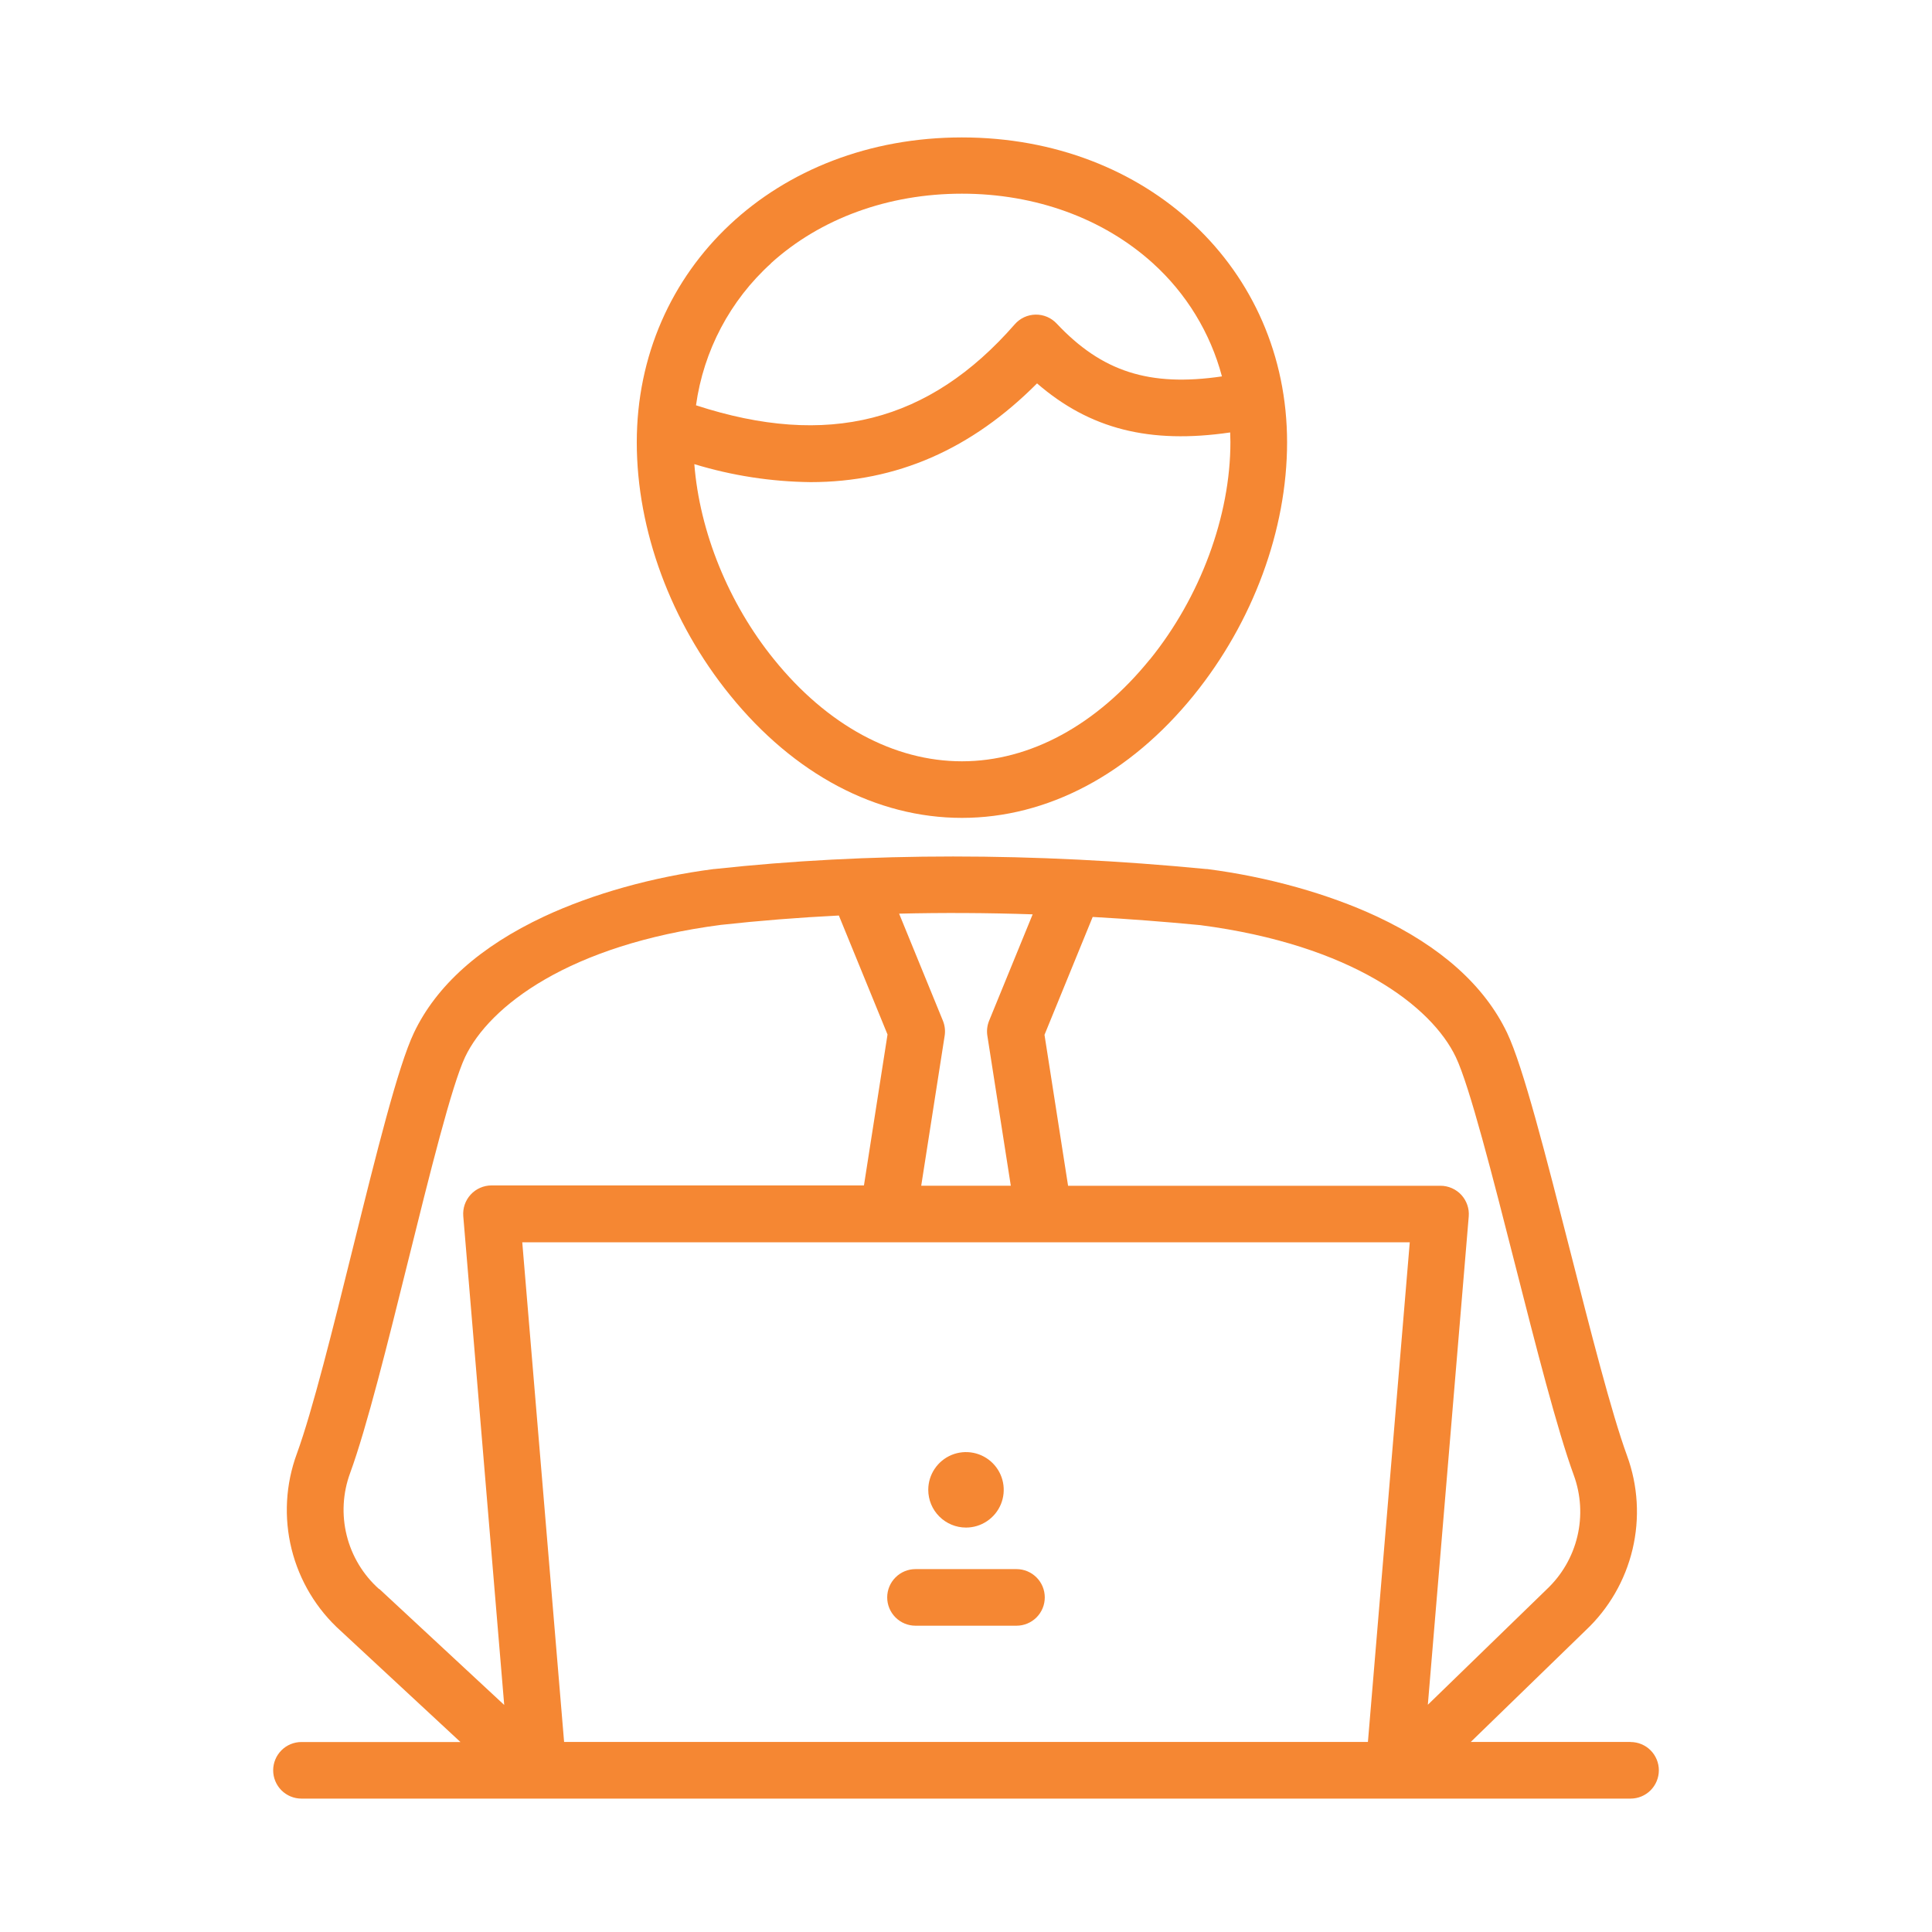 <svg width="84" height="84" viewBox="0 0 84 84" fill="none" xmlns="http://www.w3.org/2000/svg">
<path d="M70.894 75.736H63.947L68.936 70.891C69.949 69.941 70.659 68.713 70.98 67.362C71.301 66.011 71.218 64.595 70.741 63.29C70.063 61.437 69.15 57.847 68.265 54.377C67.215 50.262 66.226 46.376 65.525 44.904C64.541 42.85 62.643 41.148 59.864 39.847C57.751 38.863 55.13 38.125 52.481 37.784H52.441C44.931 37.057 37.738 37.057 31.066 37.784H31.041C28.396 38.125 25.776 38.858 23.658 39.847C20.879 41.148 18.974 42.85 17.997 44.904C17.304 46.358 16.356 50.177 15.353 54.221C14.487 57.717 13.59 61.331 12.907 63.203C12.417 64.532 12.337 65.978 12.678 67.353C13.019 68.728 13.765 69.969 14.82 70.914L20.019 75.74H13.107C12.781 75.74 12.468 75.869 12.237 76.1C12.007 76.331 11.877 76.644 11.877 76.97C11.877 77.296 12.007 77.609 12.237 77.84C12.468 78.071 12.781 78.2 13.107 78.2H70.894C71.22 78.2 71.533 78.071 71.764 77.84C71.994 77.609 72.124 77.296 72.124 76.97C72.124 76.644 71.994 76.331 71.764 76.1C71.533 75.869 71.22 75.74 70.894 75.74V75.736ZM24.526 75.736L22.707 54.014H61.294L59.475 75.736H24.526ZM63.297 45.962C63.895 47.216 64.902 51.165 65.875 54.986C66.774 58.516 67.704 62.165 68.424 64.135C68.737 64.989 68.791 65.915 68.581 66.799C68.371 67.682 67.906 68.485 67.243 69.106L67.228 69.121L62.08 74.12L63.858 52.889C63.872 52.719 63.851 52.548 63.795 52.388C63.74 52.227 63.652 52.079 63.537 51.953C63.422 51.828 63.282 51.728 63.126 51.66C62.97 51.591 62.802 51.555 62.631 51.555H46.438L45.413 44.992L47.508 39.867C49.052 39.954 50.612 40.072 52.185 40.223C58.771 41.081 62.244 43.749 63.297 45.962ZM44.898 39.754L43.006 44.377C42.921 44.585 42.894 44.812 42.929 45.033L43.948 51.553H40.053L41.072 45.033C41.107 44.812 41.08 44.585 40.995 44.377L39.092 39.724C40.995 39.678 42.93 39.688 44.898 39.754ZM16.479 69.087C15.788 68.47 15.299 67.66 15.075 66.761C14.851 65.862 14.902 64.917 15.222 64.048C15.952 62.053 16.863 58.373 17.747 54.813C18.677 51.066 19.639 47.191 20.223 45.954C21.278 43.739 24.753 41.071 31.345 40.212C33.019 40.028 34.728 39.892 36.472 39.805L38.588 44.978L37.563 51.54H21.37C21.199 51.541 21.031 51.576 20.875 51.645C20.719 51.713 20.579 51.813 20.464 51.939C20.349 52.064 20.261 52.212 20.205 52.373C20.15 52.534 20.129 52.704 20.142 52.874L21.922 74.128L16.494 69.087H16.479Z" fill="#F58733"/>
<path d="M44.195 68.222H39.805C39.478 68.222 39.165 68.352 38.935 68.583C38.704 68.813 38.574 69.126 38.574 69.453C38.574 69.779 38.704 70.092 38.935 70.323C39.165 70.553 39.478 70.683 39.805 70.683H44.195C44.521 70.683 44.834 70.553 45.065 70.323C45.296 70.092 45.425 69.779 45.425 69.453C45.425 69.126 45.296 68.813 45.065 68.583C44.834 68.352 44.521 68.222 44.195 68.222Z" fill="#F58733"/>
<path d="M42 66.416C42.325 66.416 42.642 66.32 42.911 66.139C43.181 65.959 43.392 65.703 43.516 65.403C43.64 65.103 43.672 64.773 43.609 64.455C43.546 64.137 43.389 63.844 43.16 63.615C42.931 63.386 42.638 63.229 42.32 63.166C42.002 63.103 41.672 63.135 41.372 63.259C41.072 63.384 40.816 63.594 40.636 63.864C40.456 64.133 40.359 64.451 40.359 64.775C40.359 65.21 40.532 65.628 40.84 65.935C41.148 66.243 41.565 66.416 42 66.416Z" fill="#F58733"/>
<path d="M41.823 35.56C45.539 35.56 49.12 33.666 51.906 30.225C54.482 27.041 55.96 23.033 55.96 19.233C55.96 11.675 49.89 5.975 41.823 5.975C33.756 5.975 27.686 11.675 27.686 19.233C27.686 23.041 29.162 27.049 31.741 30.225C34.525 33.666 38.107 35.56 41.823 35.56ZM49.993 28.67C47.683 31.523 44.782 33.1 41.823 33.1C38.863 33.1 35.962 31.529 33.653 28.67C31.675 26.232 30.419 23.123 30.188 20.18C31.828 20.68 33.531 20.943 35.245 20.962C38.978 20.962 42.236 19.537 45.089 16.669C47.386 18.659 49.992 19.313 53.486 18.802C53.486 18.939 53.496 19.076 53.496 19.215C53.499 22.431 52.188 25.965 49.993 28.676V28.67ZM33.523 11.443C35.674 9.496 38.622 8.421 41.823 8.421C45.024 8.421 47.972 9.496 50.123 11.443C51.579 12.759 52.623 14.469 53.128 16.365C49.964 16.829 47.905 16.155 45.942 14.068C45.825 13.943 45.683 13.843 45.525 13.776C45.366 13.709 45.196 13.676 45.024 13.679C44.852 13.682 44.683 13.721 44.527 13.793C44.372 13.866 44.233 13.97 44.12 14.1C40.394 18.365 35.979 19.486 30.261 17.622C30.59 15.245 31.745 13.06 33.523 11.45V11.443Z" fill="#F58733"/>
</svg>

